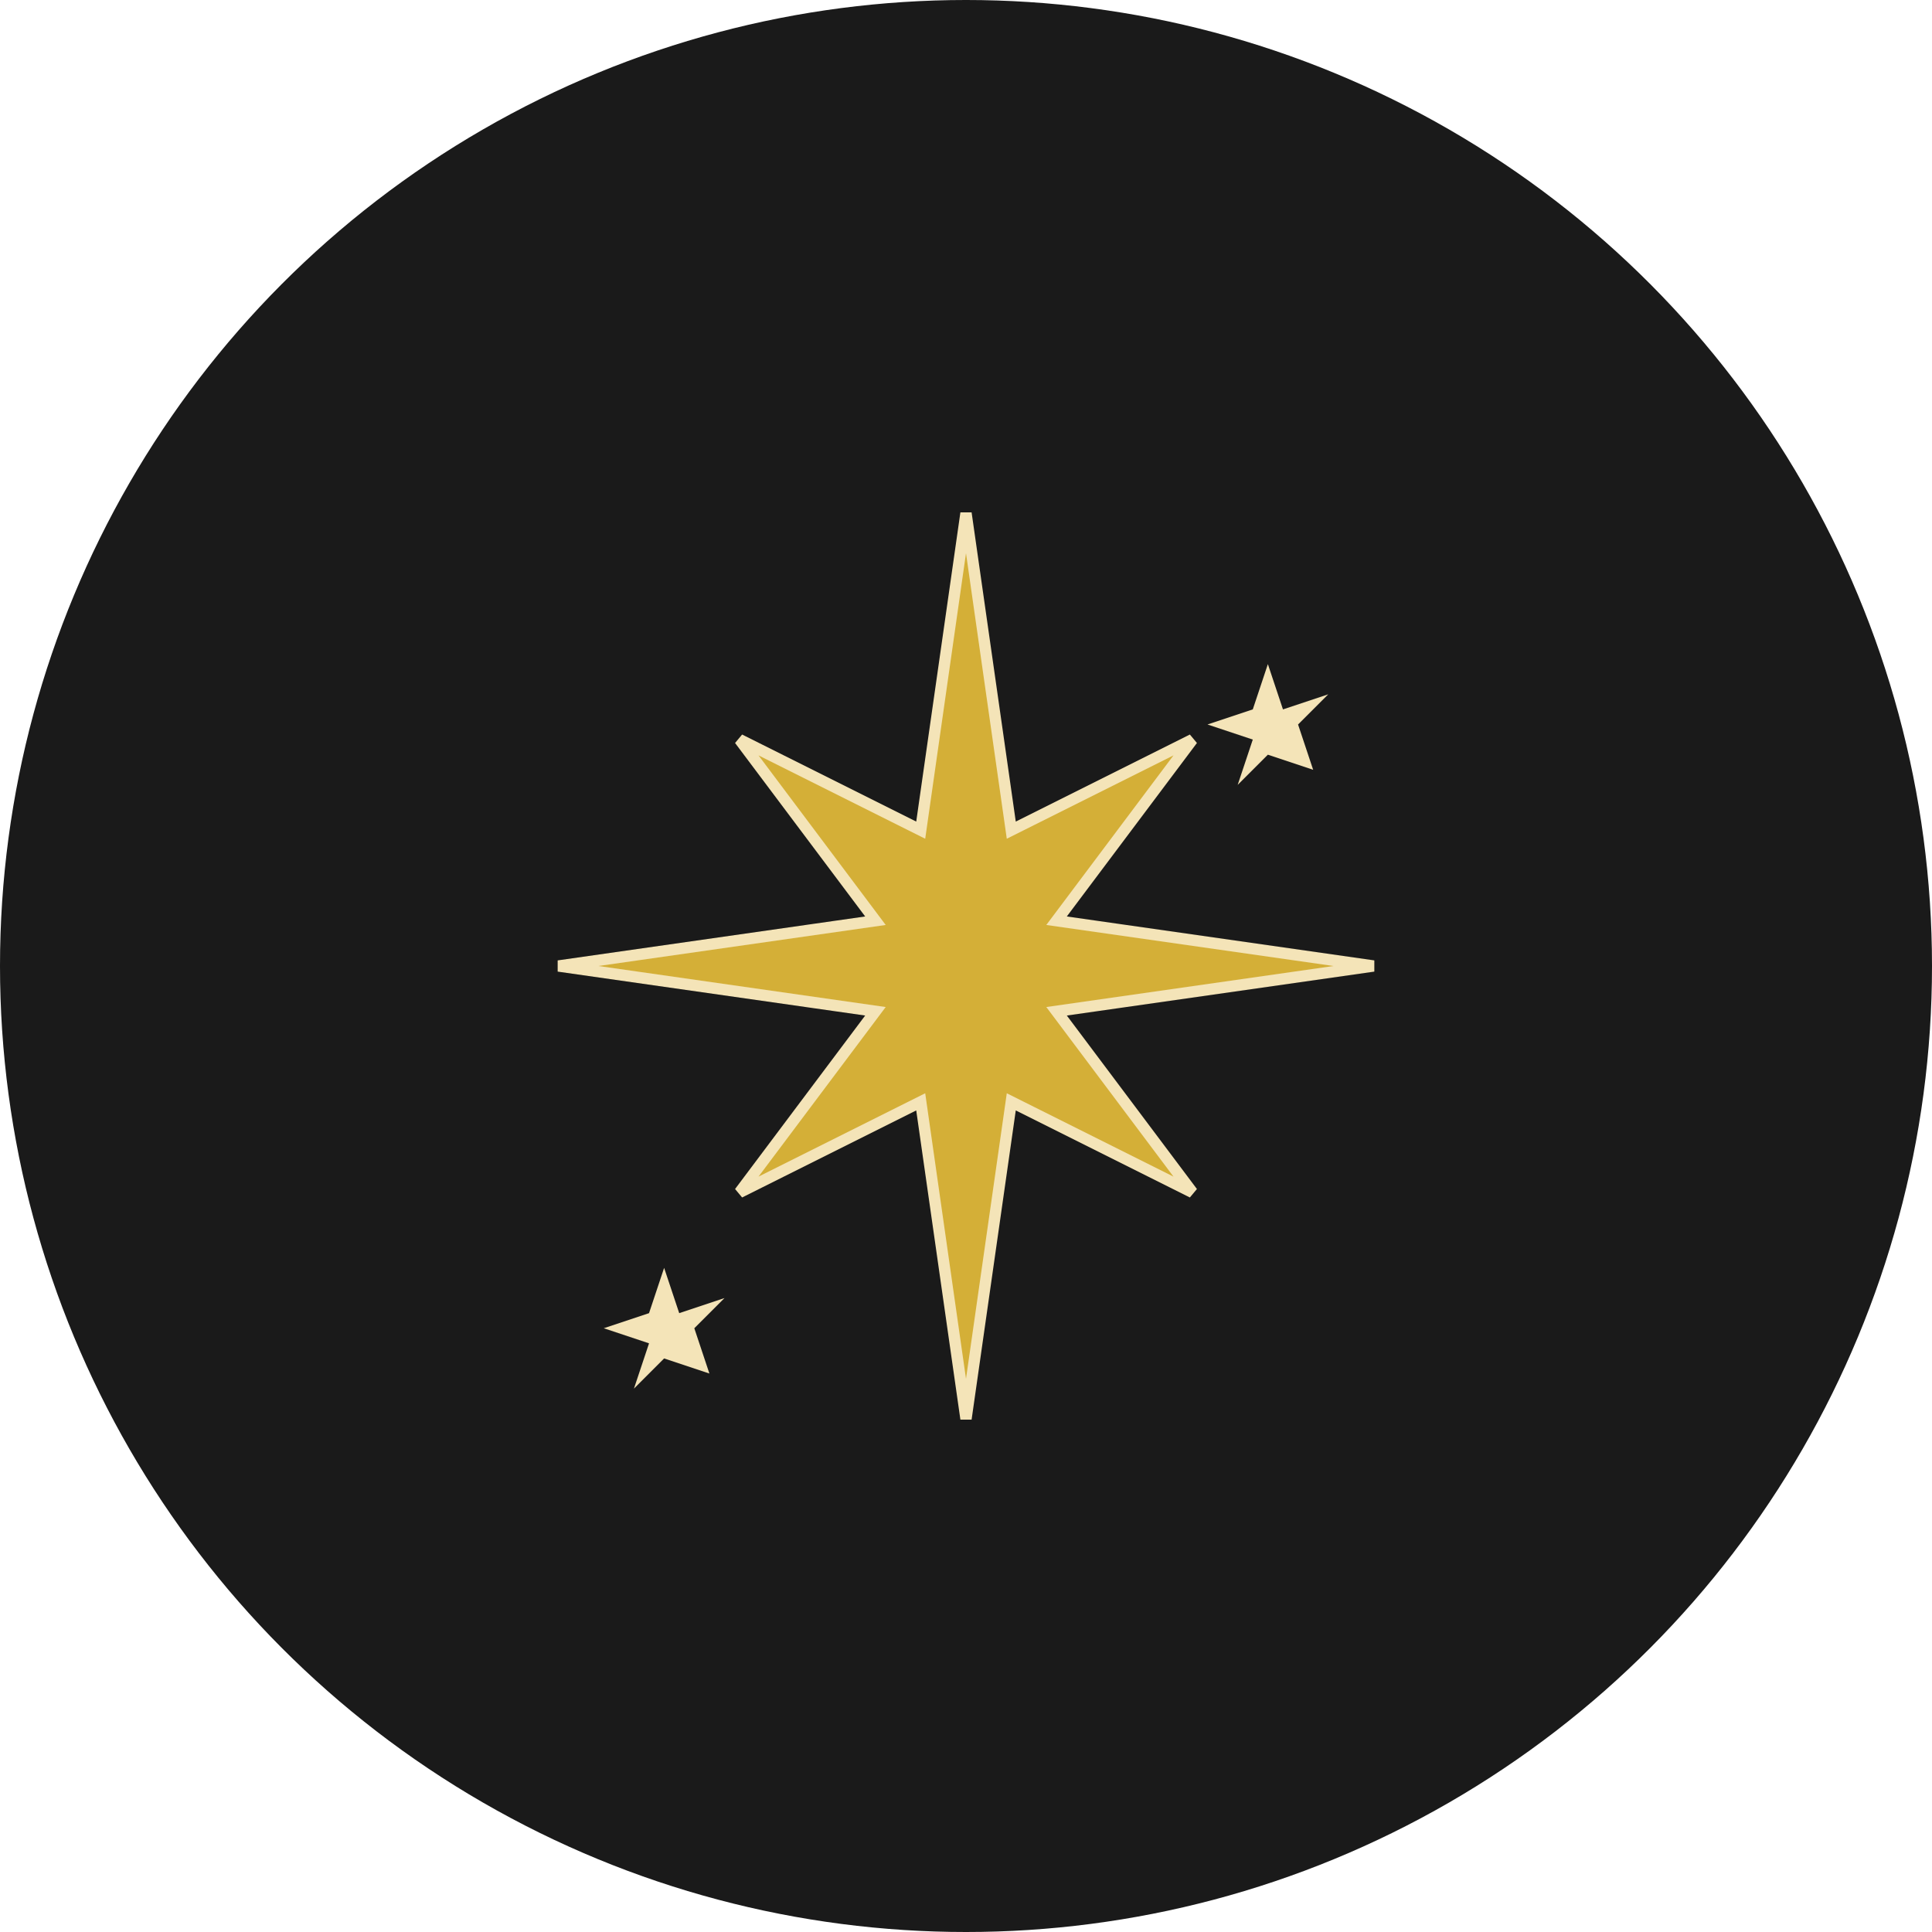<svg width="512" height="512" viewBox="0 0 512 512" fill="none" xmlns="http://www.w3.org/2000/svg">
  <!-- Background Circle -->
  <circle cx="256" cy="256" r="256" fill="#1a1a1a"/>

  <!-- Sparkles Icon in Gold -->
  <g transform="translate(256, 256)">
    <!-- Main star shape (centered) -->
    <path d="M0-120L12-36L60-60L24-12L108 0L24 12L60 60L12 36L0 120L-12 36L-60 60L-24 12L-108 0L-24-12L-60-60L-12-36Z"
          fill="#d4af37"
          stroke="#f4e4b8"
          stroke-width="3"/>

    <!-- Small sparkle top right -->
    <path d="M80-80L84-68L96-72L88-64L92-52L80-56L72-48L76-60L64-64L76-68Z"
          fill="#f4e4b8"/>

    <!-- Small sparkle bottom left -->
    <path d="M-80 80L-76 92L-64 88L-72 96L-68 108L-80 104L-88 112L-84 100L-96 96L-84 92Z"
          fill="#f4e4b8"/>
  </g>
</svg>
